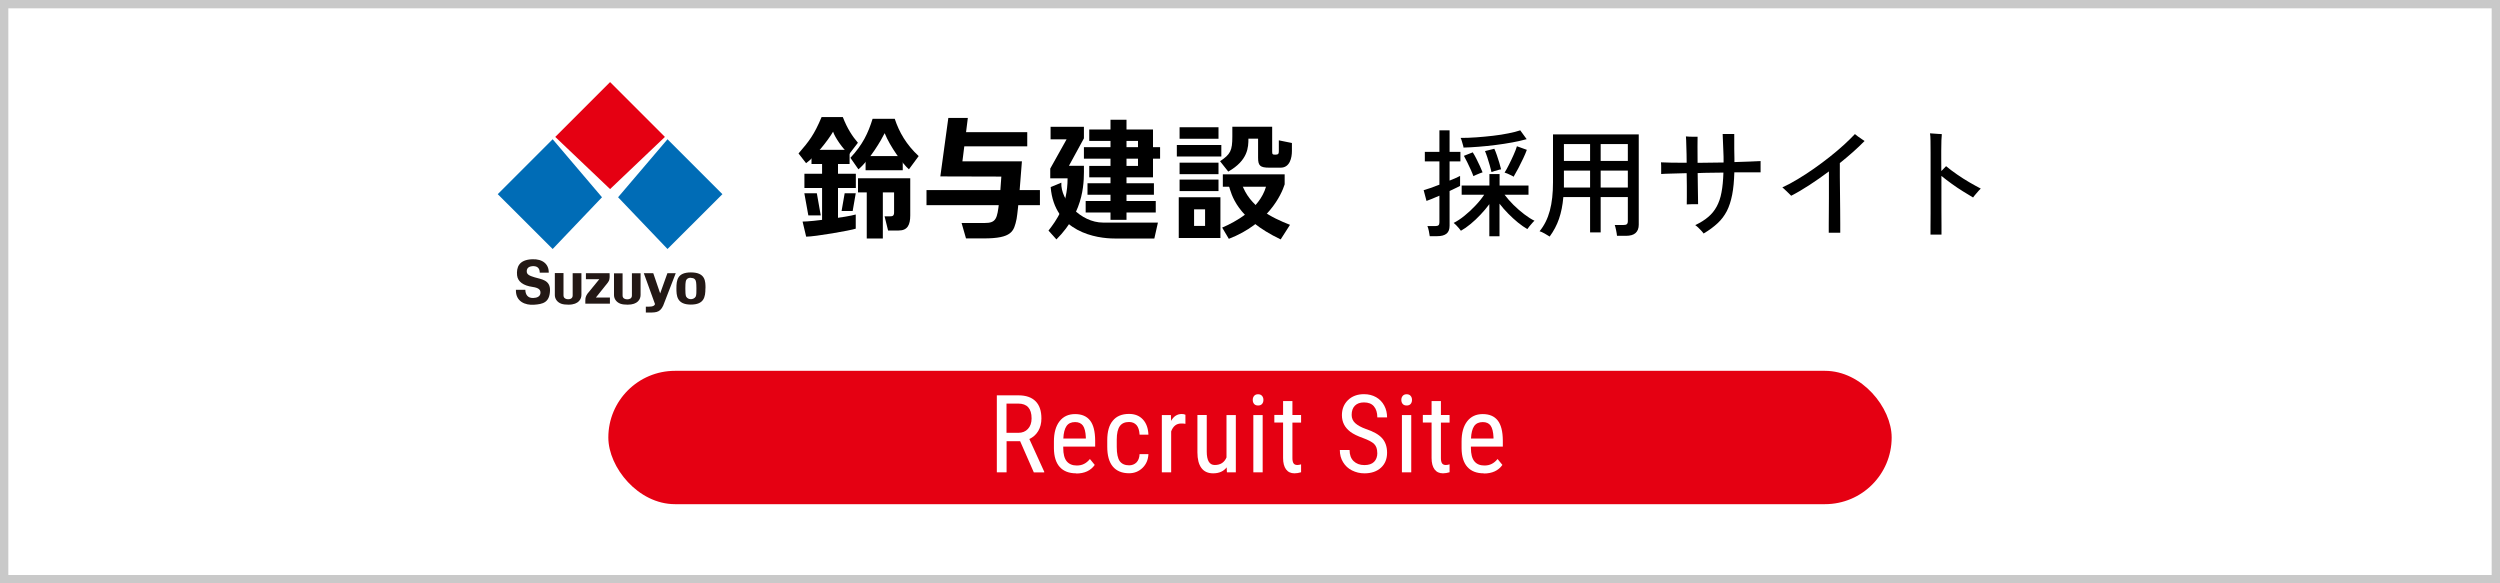 <?xml version="1.0" encoding="UTF-8"?>
<svg id="_レイヤー_1" data-name="レイヤー 1" xmlns="http://www.w3.org/2000/svg" viewBox="0 0 300 70">
  <rect x="0" y="0" width="300" height="70" fill="#333333" stroke="none"/>
  <defs>
    <style>
      .cls-1 {
        fill: #231815;
      }

      .cls-2 {
        fill: #006cb6;
      }

      .cls-3 {
        fill: #c9c9c9;
      }

      .cls-4 {
        fill: #fff;
      }

      .cls-5 {
        fill: #e50012;
      }
    </style>
  </defs>
  <g>
    <rect class="cls-4" x=".5" y=".5" width="299" height="69"/>
    <path class="cls-3" d="M299,1v68H1V1h298M300,0H0v70h300V0h0Z"/>
  </g>
  <g>
    <g>
      <g>
        <g>
          <path d="M95.83,18.41c1.28-1.49,1.86-2.22,2.76-4.36h2.55c.53,1.38,1.17,2.34,1.81,3.08l-1.06,1.38c-.75-.64-1.7-2.02-1.92-2.71-.58,1.01-2.17,3.03-3.24,3.78l-.91-1.17Z"/>
          <path d="M102.05,18.94c1.49-1.6,2.13-2.98,2.66-4.68h2.66c.53,1.6,1.38,3.09,2.87,4.47l-1.17,1.59c-.74-.64-2.27-2.74-2.91-4.34-.42.85-1.77,3.17-3.15,4.34l-.96-1.38Z"/>
          <rect x="97.38" y="17.98" width="4.57" height="1.7"/>
          <rect x="103.87" y="18.73" width="4.46" height="1.7"/>
          <rect x="96.53" y="20.85" width="6.17" height="1.71"/>
          <rect x="98.65" y="19.36" width="1.91" height="7.76"/>
          <polygon points="98.49 25.85 98.02 23.19 96.52 23.19 97 25.85 98.49 25.85"/>
          <polygon points="100.99 25.32 101.36 23.19 102.69 23.19 102.32 25.32 100.99 25.32"/>
          <path d="M96.31,26.59l.43,1.81c1.06,0,5.31-.74,5.95-.96v-1.7c-1.07.32-5.27.85-6.38.85Z"/>
          <path d="M107.29,23.09h-4.33v-1.7h6.27v4.46c0,1.12-.32,1.81-1.38,1.81h-1.28l-.42-1.7h.64c.32,0,.5-.05.5-.48v-2.39Z"/>
          <rect x="104.01" y="22.77" width="1.93" height="5.85"/>
        </g>
        <g>
          <rect x="114.87" y="15.86" width="8.4" height="1.7"/>
          <path d="M120.17,21.19l-7.33-.02.96-7.02h2.34l-.65,5.21h7.14c-.11,1.49-.43,5.74-.64,6.91-.32,1.49-.53,2.34-3.94,2.34h-2.13l-.53-1.85h2.76c1.38,0,1.52-.49,1.74-2.51.15-1.04.18-1.92.27-3.06Z"/>
          <rect x="111.18" y="22.81" width="13.61" height="1.81"/>
        </g>
        <g>
          <polygon points="130.71 19.91 136.56 19.91 136.56 16.91 130.71 16.91 130.71 15.54 138.36 15.54 138.36 21.28 130.71 21.28 130.71 19.91"/>
          <rect x="130.07" y="17.66" width="9.14" height="1.38"/>
          <rect x="130.5" y="21.99" width="7.97" height="1.38"/>
          <rect x="130.28" y="24.12" width="8.41" height="1.38"/>
          <rect x="133.26" y="14.37" width="1.92" height="12.01"/>
          <path d="M126.06,15.22h4.01v1.38l-1.8,3.3h1.8c0,1.7.21,5.32-3.3,8.83l-.95-1.06c.9-1.17,2.29-2.98,2.29-6.27h-2.08v-1.17l1.96-3.51h-1.92v-1.49Z"/>
          <path d="M126.08,22.45l1.28-.53c-.11,2.13,2.34,4.79,5,4.79h6.59l-.43,1.91h-4.78c-2.13,0-7.23-.75-7.66-6.17Z"/>
        </g>
        <g>
          <rect x="141.55" y="15.27" width="4.67" height="1.38"/>
          <rect x="141.55" y="19.52" width="4.67" height="1.38"/>
          <rect x="141.22" y="17.4" width="5.34" height="1.38"/>
          <rect x="141.55" y="21.55" width="4.67" height="1.38"/>
          <path d="M141.45,23.67v4.89h5v-4.89h-5ZM144.61,27.11h-1.32v-1.99h1.32v1.99Z"/>
          <path d="M146.39,19.36c1.27-.85,1.49-1.28,1.49-2.98v-1.17h4.78v2.98c0,.32.05.37.37.37.37,0,.43-.11.43-.43v-1.29l1.57.32v.96c0,.8-.24,2-1.35,2h-1.36c-1.11,0-1.35-.24-1.35-1.2v-2.28h-1.16c0,1-.03,2.6-2.42,3.95l-.98-1.24Z"/>
          <path d="M146.74,22.4v-1.48h7.42v1.2c-.4,1.27-1.99,4.71-6.7,6.54l-.8-1.35c1.51-.64,4.47-2.19,5.26-4.9h-5.18Z"/>
          <path d="M147.46,22.27c.32,1.04.88,3.91,6.22,6.46l1.12-1.75c-2.24-.88-4.84-2.15-5.8-4.95l-1.54.24Z"/>
        </g>
      </g>
      <g>
        <path class="cls-1" d="M61.91,34.79c-.04,1.44,1.17,1.84,2.14,1.78,1.11-.07,1.89-.27,1.95-1.68.06-1.32-1.09-1.38-1.84-1.61-.52-.17-.99-.29-.95-.77.02-.34.25-.54.7-.57.46-.03.86.15.86.78.42,0,.4,0,1.08,0,.02-1.01-.72-1.66-1.98-1.61-1.62.06-1.91.98-1.82,1.93.08.77.77,1.24,1.85,1.39.85.12.99.41.95.78-.05.36-.39.54-.87.55-.68.02-.93-.45-.94-.98-.49,0-1.15,0-1.15,0Z"/>
        <path class="cls-1" d="M66.58,32.78s0,1.8,0,2.63c0,.41.25.85.78,1.04.23.08.53.11.86.11,1.27,0,1.55-.73,1.55-1.17,0-.68,0-2.61,0-2.61h-1.05s0,2.29,0,2.67-.31.46-.55.46c-.21,0-.55-.09-.55-.46v-2.68h-1.04Z"/>
        <path class="cls-1" d="M73.68,32.78s0,1.8,0,2.63c0,.41.25.85.78,1.04.23.08.53.11.86.11,1.22,0,1.55-.66,1.55-1.17,0-.68,0-2.6,0-2.6h-1.04s0,2.29,0,2.67-.33.46-.56.46c-.22,0-.56-.08-.56-.45v-2.67h-1.04Z"/>
        <path class="cls-1" d="M70.31,32.78v.72s1.61,0,1.61,0c0,0-1.27,1.55-1.43,1.75-.05.06-.17.26-.23.51-.03.16-.02.39-.02.68h2.95v-.74s-1.68,0-1.68,0c0,0,1.18-1.48,1.43-1.79.1-.13.17-.27.19-.43.05-.23.02-.49.02-.7h-2.84Z"/>
        <path class="cls-1" d="M77.25,32.78h1.14l.83,2.43.87-2.43h1l-1.51,3.9c-.43.92-.98.82-2.08.82v-.7c.38,0,1.01.05,1.1-.31l-1.34-3.7Z"/>
        <path class="cls-1" d="M84.65,34.6c0,1.06-.17,1.95-1.75,1.95-1.7,0-1.73-1.1-1.73-1.95,0-1.01.13-1.91,1.74-1.91,1.77,0,1.75,1.09,1.75,1.92ZM82.91,33.33c-.26,0-.4.07-.51.2-.09.1-.16.27-.16,1.07,0,.35.01.85.1,1,.15.24.39.3.57.3s.44-.08.57-.3c.1-.18.09-.64.09-.99,0-.1,0-.72-.08-.92-.13-.33-.43-.34-.59-.34Z"/>
        <polygon class="cls-2" points="86.69 23.3 80.1 29.88 74.17 23.67 80.1 16.71 86.69 23.3"/>
        <polygon class="cls-2" points="59.73 23.3 66.32 29.88 72.24 23.67 66.32 16.71 59.73 23.3"/>
        <polygon class="cls-5" points="79.79 16.43 73.21 22.69 66.63 16.43 73.21 9.85 79.79 16.43"/>
      </g>
    </g>
    <g>
      <path d="M171.57,28.35c-.02-.17-.06-.38-.11-.64-.06-.26-.11-.45-.17-.58h.94c.19,0,.32-.04.39-.1.08-.07.11-.19.11-.36v-3.19c-.34.15-.64.28-.92.39-.28.11-.49.19-.63.24l-.34-1.29c.21-.06.48-.14.82-.26s.7-.25,1.07-.4v-2.79h-1.75v-1.15h1.75v-2.58h1.22v2.58h1.3v1.15h-1.3v2.3c.27-.11.52-.22.74-.31.22-.1.4-.18.52-.25v1.2c-.15.07-.33.17-.55.27-.22.11-.46.22-.71.34v4.16c0,.44-.12.76-.37.96-.25.2-.62.3-1.11.3h-.9ZM178.72,28.35v-3.85c-.31.42-.66.84-1.05,1.25-.39.42-.79.79-1.2,1.13-.41.34-.8.61-1.16.81-.06-.08-.14-.19-.25-.32-.11-.13-.22-.25-.34-.37s-.21-.2-.28-.25c.41-.21.85-.49,1.31-.87.46-.37.9-.78,1.32-1.23.42-.44.76-.87,1.03-1.28h-2.7v-1.11h3.33v-1.37h1.22v1.37h3.47v1.11h-2.87c.3.4.66.81,1.07,1.22.42.41.84.78,1.29,1.12s.85.6,1.23.78c-.07.05-.16.14-.27.27-.12.13-.23.26-.34.4s-.19.24-.25.33c-.35-.2-.72-.46-1.12-.78s-.79-.69-1.18-1.08-.73-.79-1.04-1.19v3.91h-1.22ZM175.62,17.71c0-.09-.03-.21-.08-.36-.04-.15-.09-.3-.13-.45s-.09-.27-.14-.35c.59,0,1.22-.02,1.9-.07.68-.05,1.35-.11,2.01-.19.66-.08,1.28-.17,1.84-.29.56-.11,1.03-.23,1.41-.36l.77,1.06c-.5.14-1.08.27-1.72.39-.64.12-1.31.22-2.01.31-.7.09-1.38.16-2.04.21-.66.05-1.26.09-1.81.1ZM176.81,21.14c-.08-.21-.18-.47-.32-.78-.13-.3-.28-.61-.43-.91-.15-.3-.28-.55-.39-.75l1.06-.42c.14.21.28.47.43.76.15.29.29.58.42.87.13.29.24.55.33.77-.08.02-.2.06-.34.12s-.29.12-.43.18c-.14.06-.25.11-.34.16ZM178.98,20.65c-.05-.22-.12-.49-.21-.81-.09-.32-.19-.63-.29-.95-.1-.31-.2-.57-.28-.76l1.12-.28c.1.22.21.49.31.79.1.3.2.6.29.9.09.3.16.56.21.78-.08,0-.2.04-.35.08l-.45.13c-.15.04-.27.08-.35.12ZM181.65,21.22c-.07-.06-.18-.12-.33-.19-.14-.07-.29-.14-.43-.2s-.25-.1-.34-.12c.16-.25.34-.57.53-.96.2-.39.38-.78.56-1.18.18-.4.31-.74.39-1.02l1.19.43c-.11.31-.26.66-.44,1.04-.18.39-.37.77-.57,1.15-.2.38-.39.72-.57,1.02Z"/>
      <path d="M185.95,28.38c-.15-.1-.35-.22-.6-.36-.25-.14-.45-.23-.6-.27.56-.68.97-1.5,1.23-2.47s.38-2.1.38-3.4v-5.75h10.29v10.84c0,.43-.13.76-.38.99s-.64.34-1.18.34h-1.05c-.02-.19-.05-.41-.11-.68-.05-.27-.11-.47-.16-.62h1.04c.2,0,.33-.03.41-.1.08-.07.12-.19.12-.37v-2.88h-3.26v4.24h-1.27v-4.24h-3.21c-.08.98-.26,1.85-.52,2.61-.26.76-.64,1.47-1.13,2.14ZM187.67,19.31h3.14v-2.02h-3.14v2.02ZM187.67,22.5h3.14v-2.03h-3.14v2.03ZM192.08,19.31h3.26v-2.02h-3.26v2.02ZM192.08,22.5h3.26v-2.03h-3.26v2.03Z"/>
      <path d="M204.46,28.04c-.07-.08-.16-.2-.29-.34-.13-.14-.26-.28-.4-.41-.14-.13-.25-.22-.34-.28.62-.29,1.13-.61,1.55-.97.42-.35.76-.77,1.02-1.25.26-.48.46-1.04.58-1.71.13-.66.2-1.45.23-2.37-.51,0-1.03.02-1.55.02-.52,0-1.04.02-1.54.04,0,.55.02,1.08.02,1.6,0,.51.01.96.02,1.34,0,.38.01.64.01.79-.1,0-.24,0-.41,0-.17,0-.35,0-.52.01-.17,0-.32.01-.43.02,0-.21.01-.5.01-.88s0-.82,0-1.32c0-.5-.01-1.01-.02-1.55-.68.02-1.29.04-1.83.05-.54.01-.95.03-1.23.05v-.45c0-.18,0-.35,0-.53s-.01-.32-.02-.42c.33.02.76.03,1.29.04.54,0,1.13.01,1.79.01,0-.72-.02-1.37-.04-1.95-.01-.58-.03-.99-.05-1.21.1,0,.25.02.44.03s.38.01.57.01h.39c0,.21-.01.6-.01,1.18s0,1.23.01,1.95c.51,0,1.03-.02,1.56-.02.53,0,1.05-.01,1.56-.02,0-.47,0-.93-.03-1.4-.02-.47-.04-.88-.05-1.25-.01-.36-.03-.62-.03-.77h.41c.19,0,.38,0,.57,0s.33,0,.41,0v.69c0,.33,0,.7,0,1.1s.01.78.02,1.15v.43c.64-.02,1.24-.04,1.78-.06.54-.02.99-.04,1.36-.06,0,.08,0,.22,0,.4,0,.18,0,.36,0,.54,0,.18,0,.31,0,.41h-3.15c-.03,1.04-.11,1.93-.26,2.69s-.36,1.41-.64,1.96c-.29.55-.65,1.04-1.11,1.46-.45.42-1,.83-1.64,1.21Z"/>
      <path d="M219.45,27.93c0-.22,0-.55,0-.98,0-.43,0-.92.01-1.46s0-1.11.01-1.7c0-.59,0-1.16,0-1.72v-1.5c-.77.58-1.55,1.12-2.33,1.63s-1.51.94-2.2,1.29c-.06-.06-.16-.17-.3-.3s-.29-.27-.43-.41c-.14-.14-.25-.23-.33-.29.59-.27,1.21-.6,1.85-.99.65-.39,1.3-.81,1.95-1.27s1.28-.92,1.88-1.4c.61-.48,1.17-.96,1.69-1.43.52-.47.96-.91,1.34-1.31.07.07.19.15.34.27.15.11.3.22.46.32.15.1.27.18.36.24-.83.85-1.82,1.73-2.97,2.65,0,.45,0,.98,0,1.61,0,.63.01,1.28.02,1.97,0,.69.02,1.35.02,1.99,0,.64,0,1.21.01,1.7s0,.86,0,1.09h-1.4Z"/>
      <path d="M231.66,28.15c0-.23,0-.57,0-1.02,0-.44,0-.95.01-1.53s0-1.19,0-1.85,0-1.31,0-1.97c0-.66,0-1.29,0-1.89v-1.58c0-.54,0-1.01-.01-1.41,0-.4-.03-.7-.06-.9.1,0,.25.02.43.03.19.01.37.03.56.04.19,0,.33.02.43.03-.02.17-.04.42-.05.75-.01.33-.02.75-.02,1.25v.99c0,.43,0,.91.01,1.44.1-.1.21-.21.31-.32s.19-.2.26-.27c.38.32.82.65,1.31.99s.99.66,1.49.95c.5.29.96.54,1.36.75-.15.15-.32.33-.5.55-.19.21-.33.39-.42.52-.35-.21-.75-.45-1.2-.73s-.92-.59-1.37-.92-.87-.64-1.23-.94v2.07c0,.72,0,1.41,0,2.07,0,.66,0,1.25.01,1.76,0,.51,0,.89,0,1.14h-1.37Z"/>
    </g>
  </g>
  <rect class="cls-5" x="73" y="44.5" width="154" height="16" rx="8" ry="8"/>
  <g>
    <path class="cls-4" d="M122.41,52.94h-1.62v3.74h-1.17v-9.24h2.59c.91,0,1.59.24,2.06.71.47.47.7,1.16.7,2.07,0,.57-.13,1.07-.38,1.5-.25.42-.61.75-1.07.96l1.79,3.93v.08h-1.25l-1.64-3.74ZM120.78,51.94h1.41c.49,0,.88-.16,1.16-.47.29-.31.44-.73.44-1.26,0-1.19-.54-1.78-1.61-1.78h-1.4v3.51Z"/>
    <path class="cls-4" d="M129.14,56.8c-.85,0-1.51-.25-1.97-.76-.46-.51-.69-1.26-.7-2.24v-.83c0-1.02.22-1.83.67-2.41.45-.58,1.07-.87,1.87-.87s1.4.26,1.8.77.6,1.31.61,2.39v.74h-3.83v.16c0,.74.14,1.27.42,1.61.28.33.68.5,1.2.5.33,0,.62-.06.87-.19.25-.12.49-.32.71-.59l.58.71c-.49.69-1.23,1.03-2.23,1.03ZM129.01,50.65c-.47,0-.81.16-1.03.48-.22.32-.35.82-.38,1.49h2.7v-.15c-.03-.65-.15-1.12-.35-1.4-.21-.28-.52-.42-.94-.42Z"/>
    <path class="cls-4" d="M135.48,55.84c.37,0,.67-.12.9-.35.22-.23.35-.56.37-.99h1.06c-.03.66-.26,1.21-.7,1.64-.44.43-.98.65-1.62.65-.85,0-1.5-.27-1.95-.8-.45-.54-.67-1.33-.67-2.39v-.76c0-1.04.22-1.83.67-2.36.44-.54,1.09-.81,1.94-.81.7,0,1.26.22,1.67.67.41.44.63,1.05.66,1.82h-1.06c-.03-.51-.15-.89-.36-1.14-.22-.25-.52-.38-.9-.38-.5,0-.87.16-1.11.49-.24.33-.37.87-.37,1.62v.88c0,.81.12,1.38.36,1.71.24.33.62.5,1.13.5Z"/>
    <path class="cls-4" d="M142.26,50.86c-.16-.03-.33-.04-.51-.04-.58,0-.98.32-1.21.95v4.91h-1.12v-6.87h1.09l.02.7c.3-.55.73-.83,1.28-.83.18,0,.33.03.44.09v1.09Z"/>
    <path class="cls-4" d="M147.21,56.07c-.37.49-.92.73-1.63.73-.62,0-1.09-.21-1.41-.64-.32-.43-.48-1.05-.48-1.88v-4.48h1.12v4.39c0,1.07.32,1.61.96,1.61.68,0,1.15-.3,1.41-.91v-5.08h1.12v6.87h-1.07l-.03-.6Z"/>
    <path class="cls-4" d="M151.61,47.99c0,.19-.05.35-.16.48s-.27.19-.48.19-.37-.06-.48-.19c-.11-.13-.16-.29-.16-.48s.05-.35.16-.48c.11-.13.26-.2.48-.2s.37.07.48.2c.11.13.16.29.16.48ZM151.52,56.68h-1.12v-6.87h1.12v6.87Z"/>
    <path class="cls-4" d="M155.09,48.14v1.66h1.04v.91h-1.04v4.26c0,.27.04.48.13.62.09.14.24.21.46.21.15,0,.3-.03.45-.08v.95c-.27.08-.53.13-.79.13-.45,0-.78-.16-1.02-.48-.23-.32-.35-.77-.35-1.35v-4.27h-1.05v-.91h1.05v-1.66h1.12Z"/>
    <path class="cls-4" d="M165.27,54.34c0-.46-.12-.81-.37-1.06s-.7-.48-1.35-.72c-.65-.23-1.15-.48-1.49-.73-.34-.26-.6-.55-.77-.88-.17-.33-.26-.7-.26-1.13,0-.73.24-1.33.73-1.81.49-.47,1.13-.71,1.92-.71.54,0,1.02.12,1.45.36.42.24.75.58.98,1.01s.34.9.34,1.42h-1.17c0-.57-.14-1.01-.41-1.33s-.67-.47-1.19-.47c-.47,0-.83.13-1.09.39-.26.26-.39.63-.39,1.11,0,.39.14.72.42.98s.71.5,1.29.71c.91.3,1.56.67,1.95,1.11s.59,1.02.59,1.73c0,.75-.24,1.35-.73,1.8-.49.45-1.15.68-1.99.68-.54,0-1.03-.12-1.49-.35-.46-.23-.81-.56-1.07-.99-.26-.42-.39-.91-.39-1.46h1.17c0,.57.16,1.02.48,1.33s.75.48,1.3.48c.51,0,.9-.13,1.16-.39s.39-.62.39-1.07Z"/>
    <path class="cls-4" d="M169.44,47.99c0,.19-.05.35-.16.48s-.27.19-.48.19-.37-.06-.48-.19c-.11-.13-.16-.29-.16-.48s.05-.35.16-.48c.11-.13.26-.2.48-.2s.37.07.48.2c.11.13.16.29.16.48ZM169.35,56.68h-1.12v-6.87h1.12v6.87Z"/>
    <path class="cls-4" d="M172.91,48.14v1.66h1.04v.91h-1.04v4.26c0,.27.04.48.13.62.09.14.24.21.46.21.15,0,.3-.03.45-.08v.95c-.27.08-.53.13-.79.13-.45,0-.78-.16-1.02-.48-.23-.32-.35-.77-.35-1.35v-4.27h-1.05v-.91h1.05v-1.66h1.12Z"/>
    <path class="cls-4" d="M178.06,56.8c-.86,0-1.51-.25-1.97-.76-.46-.51-.69-1.26-.7-2.24v-.83c0-1.02.22-1.83.67-2.41.45-.58,1.07-.87,1.87-.87s1.4.26,1.8.77c.4.51.6,1.31.61,2.39v.74h-3.83v.16c0,.74.14,1.27.42,1.61s.68.5,1.2.5c.33,0,.62-.06.87-.19.25-.12.49-.32.71-.59l.58.71c-.49.69-1.23,1.03-2.23,1.03ZM177.94,50.65c-.47,0-.81.16-1.04.48-.22.32-.35.82-.38,1.49h2.7v-.15c-.03-.65-.15-1.12-.35-1.4s-.52-.42-.94-.42Z"/>
  </g>
</svg>